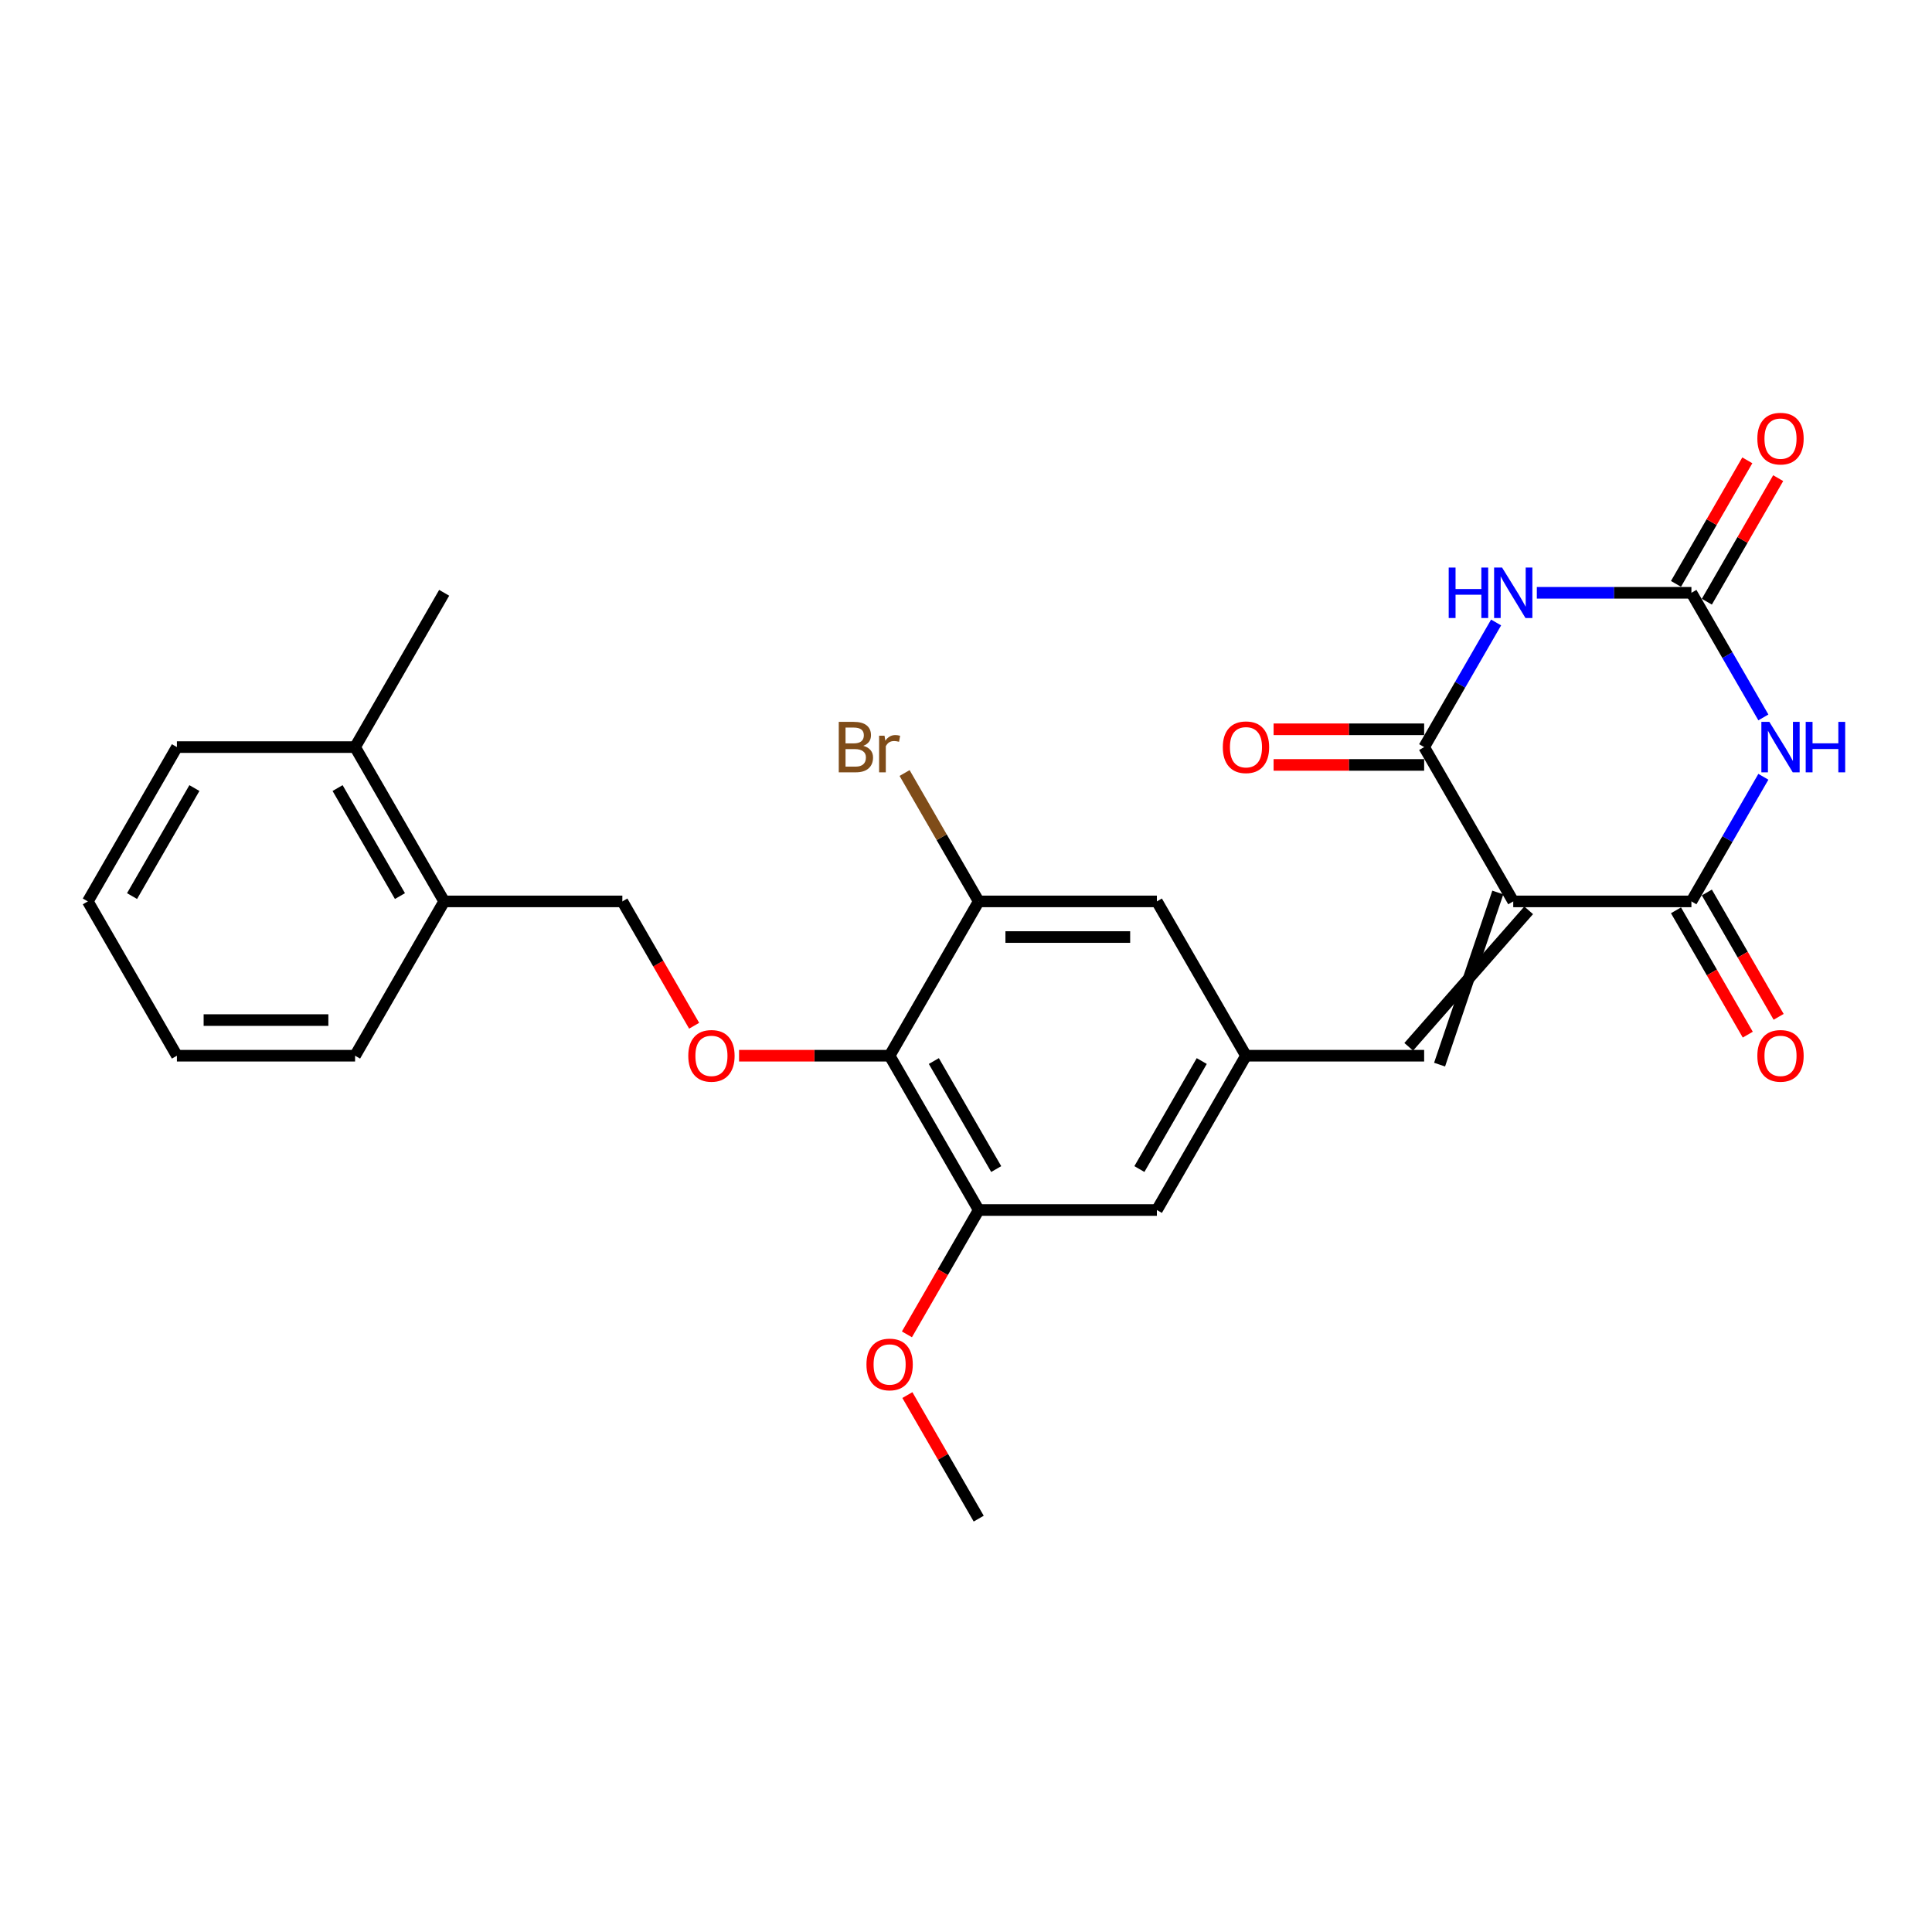 <?xml version='1.0' encoding='iso-8859-1'?>
<svg version='1.1' baseProfile='full'
              xmlns='http://www.w3.org/2000/svg'
                      xmlns:rdkit='http://www.rdkit.org/xml'
                      xmlns:xlink='http://www.w3.org/1999/xlink'
                  xml:space='preserve'
width='1000px' height='1000px' viewBox='0 0 1000 1000'>
<!-- END OF HEADER -->
<rect style='opacity:1.0;fill:#FFFFFF;stroke:none' width='1000' height='1000' x='0' y='0'> </rect>
<path class='bond-2' d='M 783.251,466.566 L 875.475,466.566' style='fill:none;fill-rule:evenodd;stroke:#000000;stroke-width:6px;stroke-linecap:butt;stroke-linejoin:miter;stroke-opacity:1' />
<path class='bond-3' d='M 783.251,466.566 L 737.138,386.698' style='fill:none;fill-rule:evenodd;stroke:#000000;stroke-width:6px;stroke-linecap:butt;stroke-linejoin:miter;stroke-opacity:1' />
<path class='bond-6' d='M 775.264,461.955 L 745.125,551.046' style='fill:none;fill-rule:evenodd;stroke:#000000;stroke-width:6px;stroke-linecap:butt;stroke-linejoin:miter;stroke-opacity:1' />
<path class='bond-6' d='M 791.237,471.178 L 729.151,541.824' style='fill:none;fill-rule:evenodd;stroke:#000000;stroke-width:6px;stroke-linecap:butt;stroke-linejoin:miter;stroke-opacity:1' />
<path class='bond-0' d='M 912.717,402.062 L 894.096,434.314' style='fill:none;fill-rule:evenodd;stroke:#0000FF;stroke-width:6px;stroke-linecap:butt;stroke-linejoin:miter;stroke-opacity:1' />
<path class='bond-0' d='M 894.096,434.314 L 875.475,466.566' style='fill:none;fill-rule:evenodd;stroke:#000000;stroke-width:6px;stroke-linecap:butt;stroke-linejoin:miter;stroke-opacity:1' />
<path class='bond-27' d='M 912.717,371.333 L 894.096,339.081' style='fill:none;fill-rule:evenodd;stroke:#0000FF;stroke-width:6px;stroke-linecap:butt;stroke-linejoin:miter;stroke-opacity:1' />
<path class='bond-27' d='M 894.096,339.081 L 875.475,306.829' style='fill:none;fill-rule:evenodd;stroke:#000000;stroke-width:6px;stroke-linecap:butt;stroke-linejoin:miter;stroke-opacity:1' />
<path class='bond-1' d='M 774.38,322.194 L 755.759,354.446' style='fill:none;fill-rule:evenodd;stroke:#0000FF;stroke-width:6px;stroke-linecap:butt;stroke-linejoin:miter;stroke-opacity:1' />
<path class='bond-1' d='M 755.759,354.446 L 737.138,386.698' style='fill:none;fill-rule:evenodd;stroke:#000000;stroke-width:6px;stroke-linecap:butt;stroke-linejoin:miter;stroke-opacity:1' />
<path class='bond-4' d='M 795.461,306.829 L 835.468,306.829' style='fill:none;fill-rule:evenodd;stroke:#0000FF;stroke-width:6px;stroke-linecap:butt;stroke-linejoin:miter;stroke-opacity:1' />
<path class='bond-4' d='M 835.468,306.829 L 875.475,306.829' style='fill:none;fill-rule:evenodd;stroke:#000000;stroke-width:6px;stroke-linecap:butt;stroke-linejoin:miter;stroke-opacity:1' />
<path class='bond-14' d='M 867.488,471.178 L 886.066,503.356' style='fill:none;fill-rule:evenodd;stroke:#000000;stroke-width:6px;stroke-linecap:butt;stroke-linejoin:miter;stroke-opacity:1' />
<path class='bond-14' d='M 886.066,503.356 L 904.645,535.534' style='fill:none;fill-rule:evenodd;stroke:#FF0000;stroke-width:6px;stroke-linecap:butt;stroke-linejoin:miter;stroke-opacity:1' />
<path class='bond-14' d='M 883.462,461.955 L 902.04,494.134' style='fill:none;fill-rule:evenodd;stroke:#000000;stroke-width:6px;stroke-linecap:butt;stroke-linejoin:miter;stroke-opacity:1' />
<path class='bond-14' d='M 902.04,494.134 L 920.618,526.312' style='fill:none;fill-rule:evenodd;stroke:#FF0000;stroke-width:6px;stroke-linecap:butt;stroke-linejoin:miter;stroke-opacity:1' />
<path class='bond-13' d='M 737.138,377.475 L 698.173,377.475' style='fill:none;fill-rule:evenodd;stroke:#000000;stroke-width:6px;stroke-linecap:butt;stroke-linejoin:miter;stroke-opacity:1' />
<path class='bond-13' d='M 698.173,377.475 L 659.209,377.475' style='fill:none;fill-rule:evenodd;stroke:#FF0000;stroke-width:6px;stroke-linecap:butt;stroke-linejoin:miter;stroke-opacity:1' />
<path class='bond-13' d='M 737.138,395.92 L 698.173,395.92' style='fill:none;fill-rule:evenodd;stroke:#000000;stroke-width:6px;stroke-linecap:butt;stroke-linejoin:miter;stroke-opacity:1' />
<path class='bond-13' d='M 698.173,395.92 L 659.209,395.92' style='fill:none;fill-rule:evenodd;stroke:#FF0000;stroke-width:6px;stroke-linecap:butt;stroke-linejoin:miter;stroke-opacity:1' />
<path class='bond-15' d='M 883.462,311.44 L 901.923,279.465' style='fill:none;fill-rule:evenodd;stroke:#000000;stroke-width:6px;stroke-linecap:butt;stroke-linejoin:miter;stroke-opacity:1' />
<path class='bond-15' d='M 901.923,279.465 L 920.384,247.489' style='fill:none;fill-rule:evenodd;stroke:#FF0000;stroke-width:6px;stroke-linecap:butt;stroke-linejoin:miter;stroke-opacity:1' />
<path class='bond-15' d='M 867.488,302.218 L 885.949,270.242' style='fill:none;fill-rule:evenodd;stroke:#000000;stroke-width:6px;stroke-linecap:butt;stroke-linejoin:miter;stroke-opacity:1' />
<path class='bond-15' d='M 885.949,270.242 L 904.41,238.267' style='fill:none;fill-rule:evenodd;stroke:#FF0000;stroke-width:6px;stroke-linecap:butt;stroke-linejoin:miter;stroke-opacity:1' />
<path class='bond-5' d='M 460.465,546.435 L 506.577,626.304' style='fill:none;fill-rule:evenodd;stroke:#000000;stroke-width:6px;stroke-linecap:butt;stroke-linejoin:miter;stroke-opacity:1' />
<path class='bond-5' d='M 483.355,549.193 L 515.634,605.101' style='fill:none;fill-rule:evenodd;stroke:#000000;stroke-width:6px;stroke-linecap:butt;stroke-linejoin:miter;stroke-opacity:1' />
<path class='bond-10' d='M 460.465,546.435 L 421.5,546.435' style='fill:none;fill-rule:evenodd;stroke:#000000;stroke-width:6px;stroke-linecap:butt;stroke-linejoin:miter;stroke-opacity:1' />
<path class='bond-10' d='M 421.5,546.435 L 382.535,546.435' style='fill:none;fill-rule:evenodd;stroke:#FF0000;stroke-width:6px;stroke-linecap:butt;stroke-linejoin:miter;stroke-opacity:1' />
<path class='bond-28' d='M 460.465,546.435 L 506.577,466.566' style='fill:none;fill-rule:evenodd;stroke:#000000;stroke-width:6px;stroke-linecap:butt;stroke-linejoin:miter;stroke-opacity:1' />
<path class='bond-9' d='M 737.138,546.435 L 644.914,546.435' style='fill:none;fill-rule:evenodd;stroke:#000000;stroke-width:6px;stroke-linecap:butt;stroke-linejoin:miter;stroke-opacity:1' />
<path class='bond-7' d='M 506.577,466.566 L 598.802,466.566' style='fill:none;fill-rule:evenodd;stroke:#000000;stroke-width:6px;stroke-linecap:butt;stroke-linejoin:miter;stroke-opacity:1' />
<path class='bond-7' d='M 520.411,485.011 L 584.968,485.011' style='fill:none;fill-rule:evenodd;stroke:#000000;stroke-width:6px;stroke-linecap:butt;stroke-linejoin:miter;stroke-opacity:1' />
<path class='bond-19' d='M 506.577,466.566 L 487.394,433.341' style='fill:none;fill-rule:evenodd;stroke:#000000;stroke-width:6px;stroke-linecap:butt;stroke-linejoin:miter;stroke-opacity:1' />
<path class='bond-19' d='M 487.394,433.341 L 468.212,400.116' style='fill:none;fill-rule:evenodd;stroke:#7F4C19;stroke-width:6px;stroke-linecap:butt;stroke-linejoin:miter;stroke-opacity:1' />
<path class='bond-8' d='M 506.577,626.304 L 598.802,626.304' style='fill:none;fill-rule:evenodd;stroke:#000000;stroke-width:6px;stroke-linecap:butt;stroke-linejoin:miter;stroke-opacity:1' />
<path class='bond-20' d='M 506.577,626.304 L 487.999,658.482' style='fill:none;fill-rule:evenodd;stroke:#000000;stroke-width:6px;stroke-linecap:butt;stroke-linejoin:miter;stroke-opacity:1' />
<path class='bond-20' d='M 487.999,658.482 L 469.421,690.661' style='fill:none;fill-rule:evenodd;stroke:#FF0000;stroke-width:6px;stroke-linecap:butt;stroke-linejoin:miter;stroke-opacity:1' />
<path class='bond-11' d='M 644.914,546.435 L 598.802,466.566' style='fill:none;fill-rule:evenodd;stroke:#000000;stroke-width:6px;stroke-linecap:butt;stroke-linejoin:miter;stroke-opacity:1' />
<path class='bond-12' d='M 644.914,546.435 L 598.802,626.304' style='fill:none;fill-rule:evenodd;stroke:#000000;stroke-width:6px;stroke-linecap:butt;stroke-linejoin:miter;stroke-opacity:1' />
<path class='bond-12' d='M 622.023,549.193 L 589.745,605.101' style='fill:none;fill-rule:evenodd;stroke:#000000;stroke-width:6px;stroke-linecap:butt;stroke-linejoin:miter;stroke-opacity:1' />
<path class='bond-16' d='M 359.284,530.923 L 340.706,498.745' style='fill:none;fill-rule:evenodd;stroke:#FF0000;stroke-width:6px;stroke-linecap:butt;stroke-linejoin:miter;stroke-opacity:1' />
<path class='bond-16' d='M 340.706,498.745 L 322.128,466.566' style='fill:none;fill-rule:evenodd;stroke:#000000;stroke-width:6px;stroke-linecap:butt;stroke-linejoin:miter;stroke-opacity:1' />
<path class='bond-17' d='M 322.128,466.566 L 229.904,466.566' style='fill:none;fill-rule:evenodd;stroke:#000000;stroke-width:6px;stroke-linecap:butt;stroke-linejoin:miter;stroke-opacity:1' />
<path class='bond-18' d='M 229.904,466.566 L 183.791,386.698' style='fill:none;fill-rule:evenodd;stroke:#000000;stroke-width:6px;stroke-linecap:butt;stroke-linejoin:miter;stroke-opacity:1' />
<path class='bond-18' d='M 207.013,463.809 L 174.734,407.9' style='fill:none;fill-rule:evenodd;stroke:#000000;stroke-width:6px;stroke-linecap:butt;stroke-linejoin:miter;stroke-opacity:1' />
<path class='bond-21' d='M 229.904,466.566 L 183.791,546.435' style='fill:none;fill-rule:evenodd;stroke:#000000;stroke-width:6px;stroke-linecap:butt;stroke-linejoin:miter;stroke-opacity:1' />
<path class='bond-22' d='M 183.791,386.698 L 229.904,306.829' style='fill:none;fill-rule:evenodd;stroke:#000000;stroke-width:6px;stroke-linecap:butt;stroke-linejoin:miter;stroke-opacity:1' />
<path class='bond-23' d='M 183.791,386.698 L 91.567,386.698' style='fill:none;fill-rule:evenodd;stroke:#000000;stroke-width:6px;stroke-linecap:butt;stroke-linejoin:miter;stroke-opacity:1' />
<path class='bond-24' d='M 469.655,722.091 L 488.116,754.066' style='fill:none;fill-rule:evenodd;stroke:#FF0000;stroke-width:6px;stroke-linecap:butt;stroke-linejoin:miter;stroke-opacity:1' />
<path class='bond-24' d='M 488.116,754.066 L 506.577,786.042' style='fill:none;fill-rule:evenodd;stroke:#000000;stroke-width:6px;stroke-linecap:butt;stroke-linejoin:miter;stroke-opacity:1' />
<path class='bond-25' d='M 183.791,546.435 L 91.567,546.435' style='fill:none;fill-rule:evenodd;stroke:#000000;stroke-width:6px;stroke-linecap:butt;stroke-linejoin:miter;stroke-opacity:1' />
<path class='bond-25' d='M 169.958,527.99 L 105.4,527.99' style='fill:none;fill-rule:evenodd;stroke:#000000;stroke-width:6px;stroke-linecap:butt;stroke-linejoin:miter;stroke-opacity:1' />
<path class='bond-29' d='M 91.567,386.698 L 45.455,466.566' style='fill:none;fill-rule:evenodd;stroke:#000000;stroke-width:6px;stroke-linecap:butt;stroke-linejoin:miter;stroke-opacity:1' />
<path class='bond-29' d='M 100.624,407.9 L 68.345,463.809' style='fill:none;fill-rule:evenodd;stroke:#000000;stroke-width:6px;stroke-linecap:butt;stroke-linejoin:miter;stroke-opacity:1' />
<path class='bond-26' d='M 91.567,546.435 L 45.455,466.566' style='fill:none;fill-rule:evenodd;stroke:#000000;stroke-width:6px;stroke-linecap:butt;stroke-linejoin:miter;stroke-opacity:1' />
<path  class='atom-1' d='M 915.814 373.639
L 924.373 387.472
Q 925.221 388.837, 926.586 391.309
Q 927.951 393.781, 928.025 393.928
L 928.025 373.639
L 931.492 373.639
L 931.492 399.757
L 927.914 399.757
L 918.728 384.632
Q 917.659 382.861, 916.515 380.832
Q 915.408 378.803, 915.076 378.176
L 915.076 399.757
L 911.682 399.757
L 911.682 373.639
L 915.814 373.639
' fill='#0000FF'/>
<path  class='atom-1' d='M 934.628 373.639
L 938.169 373.639
L 938.169 384.743
L 951.523 384.743
L 951.523 373.639
L 955.065 373.639
L 955.065 399.757
L 951.523 399.757
L 951.523 387.694
L 938.169 387.694
L 938.169 399.757
L 934.628 399.757
L 934.628 373.639
' fill='#0000FF'/>
<path  class='atom-2' d='M 749.847 293.77
L 753.388 293.77
L 753.388 304.874
L 766.742 304.874
L 766.742 293.77
L 770.284 293.77
L 770.284 319.888
L 766.742 319.888
L 766.742 307.825
L 753.388 307.825
L 753.388 319.888
L 749.847 319.888
L 749.847 293.77
' fill='#0000FF'/>
<path  class='atom-2' d='M 777.477 293.77
L 786.036 307.604
Q 786.884 308.969, 788.249 311.44
Q 789.614 313.912, 789.688 314.059
L 789.688 293.77
L 793.156 293.77
L 793.156 319.888
L 789.577 319.888
L 780.392 304.763
Q 779.322 302.992, 778.178 300.963
Q 777.072 298.934, 776.74 298.307
L 776.74 319.888
L 773.346 319.888
L 773.346 293.77
L 777.477 293.77
' fill='#0000FF'/>
<path  class='atom-11' d='M 356.251 546.509
Q 356.251 540.238, 359.35 536.733
Q 362.449 533.229, 368.24 533.229
Q 374.032 533.229, 377.131 536.733
Q 380.23 540.238, 380.23 546.509
Q 380.23 552.854, 377.094 556.469
Q 373.958 560.048, 368.24 560.048
Q 362.486 560.048, 359.35 556.469
Q 356.251 552.891, 356.251 546.509
M 368.24 557.096
Q 372.224 557.096, 374.364 554.44
Q 376.541 551.747, 376.541 546.509
Q 376.541 541.381, 374.364 538.799
Q 372.224 536.18, 368.24 536.18
Q 364.256 536.18, 362.08 538.762
Q 359.94 541.344, 359.94 546.509
Q 359.94 551.784, 362.08 554.44
Q 364.256 557.096, 368.24 557.096
' fill='#FF0000'/>
<path  class='atom-14' d='M 632.925 386.771
Q 632.925 380.5, 636.023 376.996
Q 639.122 373.491, 644.914 373.491
Q 650.706 373.491, 653.804 376.996
Q 656.903 380.5, 656.903 386.771
Q 656.903 393.117, 653.767 396.732
Q 650.632 400.31, 644.914 400.31
Q 639.159 400.31, 636.023 396.732
Q 632.925 393.153, 632.925 386.771
M 644.914 397.359
Q 648.898 397.359, 651.038 394.703
Q 653.214 392.01, 653.214 386.771
Q 653.214 381.644, 651.038 379.061
Q 648.898 376.442, 644.914 376.442
Q 640.93 376.442, 638.753 379.025
Q 636.614 381.607, 636.614 386.771
Q 636.614 392.047, 638.753 394.703
Q 640.93 397.359, 644.914 397.359
' fill='#FF0000'/>
<path  class='atom-15' d='M 909.598 546.509
Q 909.598 540.238, 912.697 536.733
Q 915.796 533.229, 921.587 533.229
Q 927.379 533.229, 930.478 536.733
Q 933.577 540.238, 933.577 546.509
Q 933.577 552.854, 930.441 556.469
Q 927.305 560.048, 921.587 560.048
Q 915.833 560.048, 912.697 556.469
Q 909.598 552.891, 909.598 546.509
M 921.587 557.096
Q 925.571 557.096, 927.711 554.44
Q 929.888 551.747, 929.888 546.509
Q 929.888 541.381, 927.711 538.799
Q 925.571 536.18, 921.587 536.18
Q 917.603 536.18, 915.427 538.762
Q 913.287 541.344, 913.287 546.509
Q 913.287 551.784, 915.427 554.44
Q 917.603 557.096, 921.587 557.096
' fill='#FF0000'/>
<path  class='atom-16' d='M 909.598 227.034
Q 909.598 220.763, 912.697 217.258
Q 915.796 213.754, 921.587 213.754
Q 927.379 213.754, 930.478 217.258
Q 933.577 220.763, 933.577 227.034
Q 933.577 233.379, 930.441 236.994
Q 927.305 240.572, 921.587 240.572
Q 915.833 240.572, 912.697 236.994
Q 909.598 233.416, 909.598 227.034
M 921.587 237.621
Q 925.571 237.621, 927.711 234.965
Q 929.888 232.272, 929.888 227.034
Q 929.888 221.906, 927.711 219.324
Q 925.571 216.705, 921.587 216.705
Q 917.603 216.705, 915.427 219.287
Q 913.287 221.869, 913.287 227.034
Q 913.287 232.309, 915.427 234.965
Q 917.603 237.621, 921.587 237.621
' fill='#FF0000'/>
<path  class='atom-20' d='M 446.834 386.034
Q 449.343 386.735, 450.597 388.284
Q 451.888 389.796, 451.888 392.047
Q 451.888 395.662, 449.564 397.728
Q 447.277 399.757, 442.924 399.757
L 434.144 399.757
L 434.144 373.639
L 441.854 373.639
Q 446.318 373.639, 448.568 375.446
Q 450.818 377.254, 450.818 380.574
Q 450.818 384.521, 446.834 386.034
M 437.648 376.59
L 437.648 384.779
L 441.854 384.779
Q 444.436 384.779, 445.764 383.746
Q 447.129 382.677, 447.129 380.574
Q 447.129 376.59, 441.854 376.59
L 437.648 376.59
M 442.924 396.805
Q 445.469 396.805, 446.834 395.588
Q 448.199 394.371, 448.199 392.047
Q 448.199 389.907, 446.686 388.837
Q 445.211 387.731, 442.37 387.731
L 437.648 387.731
L 437.648 396.805
L 442.924 396.805
' fill='#7F4C19'/>
<path  class='atom-20' d='M 457.827 380.795
L 458.233 383.414
Q 460.225 380.463, 463.471 380.463
Q 464.504 380.463, 465.906 380.832
L 465.353 383.931
Q 463.766 383.562, 462.881 383.562
Q 461.332 383.562, 460.299 384.189
Q 459.303 384.779, 458.491 386.218
L 458.491 399.757
L 455.024 399.757
L 455.024 380.795
L 457.827 380.795
' fill='#7F4C19'/>
<path  class='atom-21' d='M 448.476 706.247
Q 448.476 699.975, 451.574 696.471
Q 454.673 692.966, 460.465 692.966
Q 466.257 692.966, 469.355 696.471
Q 472.454 699.975, 472.454 706.247
Q 472.454 712.592, 469.318 716.207
Q 466.183 719.785, 460.465 719.785
Q 454.71 719.785, 451.574 716.207
Q 448.476 712.628, 448.476 706.247
M 460.465 716.834
Q 464.449 716.834, 466.589 714.178
Q 468.765 711.485, 468.765 706.247
Q 468.765 701.119, 466.589 698.537
Q 464.449 695.917, 460.465 695.917
Q 456.481 695.917, 454.304 698.5
Q 452.165 701.082, 452.165 706.247
Q 452.165 711.522, 454.304 714.178
Q 456.481 716.834, 460.465 716.834
' fill='#FF0000'/>
</svg>
